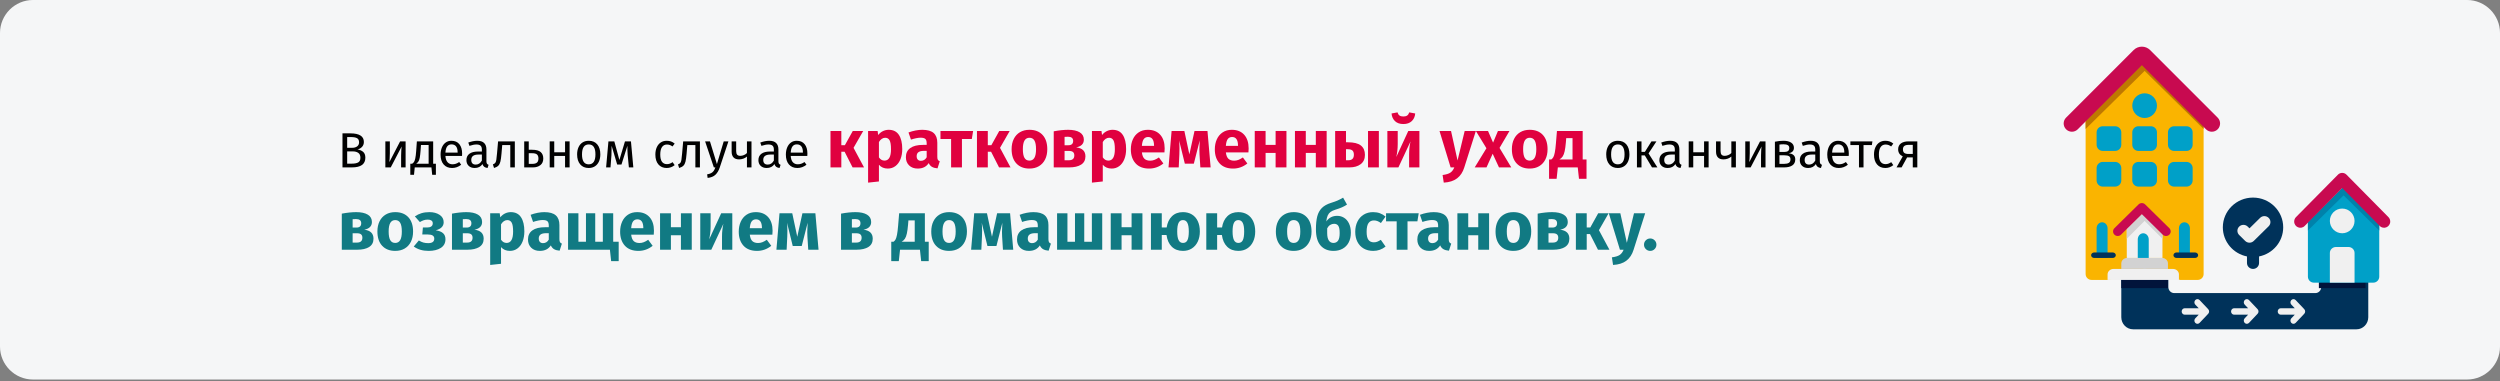 <?xml version="1.0" encoding="UTF-8"?>
<svg xmlns="http://www.w3.org/2000/svg" xmlns:xlink="http://www.w3.org/1999/xlink" width="911px" height="139px" viewBox="0 0 911 139" version="1.1">
  <rect x="0" y="0" width="911" height="139" fill="#808080" stroke="none"/>
  <title>Group 82@2x</title>
  <g id="Page-1" stroke="none" stroke-width="1" fill="none" fill-rule="evenodd">
    <g id="vorlage" transform="translate(0, -17434)" fill-rule="nonzero">
      <g id="Group-82" transform="translate(0, 17434)">
        <g id="Kurzzeitpflege-übergang-Copy-2">
          <path d="M911,12 L911,126.3 C911,132.9 905.6,138.3 899,138.3 L12,138.3 C5.4,138.3 0,132.9 0,126.3 C0,126.3 0,126.3 0,126.3 L0,12 C0,5.4 5.4,0 12,0 C12,0 12,0 12,0 L899,0 C905.6,0 911,5.4 911,12 Z" id="Path-Copy-3" fill="#F5F6F7"></path>
          <g id="safe-return-copy" transform="translate(752, 17)">
            <path d="M111,81 L111,98.6 C111,101.02 109.071,103 106.714,103 L25.286,103 C22.929,103 21,101.02 21,98.6 L21,81 L38.143,81 L38.143,87.6 C38.143,88.81 39.107,89.8 40.286,89.8 L91.714,89.8 C92.893,89.8 93.857,88.81 93.857,87.6 L93.857,81 L111,81 Z" id="Path" fill="#00325A"></path>
            <polygon id="Path" fill="#01143B" points="93 81 110 81 110 88 93 88"></polygon>
            <polygon id="Path" fill="#01143B" points="21 81 38 81 38 88 21 88"></polygon>
            <path d="M115,64.125 L115,83.812 C115,85.016 114.025,86 112.833,86 L91.167,86 C89.975,86 89,85.016 89,83.812 L89,64.125 L102,51 L115,64.125 Z" id="Path" fill="#00A0C8"></path>
            <polygon id="Path" fill="#0082AA" points="115 63.834 115 67 102 54.187 89 67 89 63.834 102 51"></polygon>
            <path d="M119,63.723 C119,65.747 116.583,66.761 115.17,65.331 L101.5,51.513 L87.83,65.331 C86.417,66.761 84,65.747 84,63.723 C84,63.121 84.236,62.543 84.658,62.116 L99.947,46.643 C100.791,45.786 102.209,45.786 103.053,46.643 L118.342,62.116 C118.764,62.543 119,63.121 119,63.723 Z" id="Path" fill="#C80A50"></path>
            <path d="M51,25.316 L51,82.868 C51,84.041 50.032,85 48.85,85 L42.4,85 L29.5,80.737 L16.6,85 L10.15,85 C8.967,85 8,84.041 8,82.868 L8,25.316 L29.5,4 L51,25.316 Z" id="Path" fill="#FAB400"></path>
            <polygon id="Path" fill="#BE7800" points="51 25.138 51 30 29.5 8.841 8 30 8 25.138 29.5 4"></polygon>
            <path d="M42,85 L16,85 L16,83 C16,81.896 16.971,81 18.167,81 L39.833,81 C41.029,81 42,81.896 42,83 L42,85 Z" id="Path" fill="#F0F0F0"></path>
            <path d="M38,81 L21,81 L21,79 C21,77.896 21.952,77 23.125,77 L35.875,77 C37.048,77 38,77.896 38,79 L38,81 Z" id="Path" fill="#D2D2D2"></path>
            <polygon id="Path" fill="#F0F0F0" points="36 66.375 36 77 23 77 23 66.375 29.5 60"></polygon>
            <polygon id="Path" fill="#D2D2D2" points="36 66.479 36 70 29.478 63.499 23 70 23 66.479 29.5 60"></polygon>
            <path d="M38.5,68.511 C37.836,69.163 36.758,69.163 36.094,68.511 L28.488,61.036 L20.907,68.508 C20.243,69.163 19.164,69.163 18.498,68.511 C17.834,67.858 17.834,66.801 18.496,66.146 L27.285,57.491 C27.949,56.837 29.027,56.837 29.693,57.489 L38.502,66.146 C39.166,66.799 39.166,67.858 38.5,68.511 L38.5,68.511 Z" id="Path" fill="#C80A50"></path>
            <path d="M31,77 L27,77 L27,70.25 C27,69.008 27.896,68 29,68 C30.104,68 31,69.008 31,70.25 L31,77 Z" id="Path" fill="#00A0C8"></path>
            <path d="M16,77 L12,77 L12,66.167 C12,64.971 12.896,64 14,64 C15.104,64 16,64.971 16,66.167 L16,77 Z" id="Path" fill="#00A0C8"></path>
            <path d="M46,77 L42,77 L42,66.167 C42,64.971 42.896,64 44,64 C45.104,64 46,64.971 46,66.167 L46,77 Z" id="Path" fill="#00A0C8"></path>
            <path d="M18.75,51 L14.25,51 C13.008,51 12,49.992 12,48.75 L12,44.25 C12,43.008 13.008,42 14.25,42 L18.75,42 C19.992,42 21,43.008 21,44.25 L21,48.75 C21,49.992 19.992,51 18.75,51 Z" id="Path" fill="#00A0C8"></path>
            <path d="M31.75,51 L27.25,51 C26.008,51 25,49.992 25,48.75 L25,44.25 C25,43.008 26.008,42 27.25,42 L31.75,42 C32.992,42 34,43.008 34,44.25 L34,48.75 C34,49.992 32.992,51 31.75,51 Z" id="Path" fill="#00A0C8"></path>
            <path d="M44.75,51 L40.25,51 C39.008,51 38,49.992 38,48.75 L38,44.25 C38,43.008 39.008,42 40.25,42 L44.75,42 C45.992,42 47,43.008 47,44.25 L47,48.75 C47,49.992 45.992,51 44.75,51 Z" id="Path" fill="#00A0C8"></path>
            <path d="M18.75,38 L14.25,38 C13.008,38 12,36.992 12,35.75 L12,31.25 C12,30.008 13.008,29 14.25,29 L18.75,29 C19.992,29 21,30.008 21,31.25 L21,35.75 C21,36.992 19.992,38 18.75,38 Z" id="Path" fill="#00A0C8"></path>
            <path d="M31.75,38 L27.25,38 C26.008,38 25,36.992 25,35.75 L25,31.25 C25,30.008 26.008,29 27.25,29 L31.75,29 C32.992,29 34,30.008 34,31.25 L34,35.75 C34,36.992 32.992,38 31.75,38 Z" id="Path" fill="#00A0C8"></path>
            <path d="M44.75,38 L40.25,38 C39.008,38 38,36.992 38,35.75 L38,31.25 C38,30.008 39.008,29 40.25,29 L44.75,29 C45.992,29 47,30.008 47,31.25 L47,35.75 C47,36.992 45.992,38 44.75,38 Z" id="Path" fill="#00A0C8"></path>
            <circle id="Oval" fill="#00A0C8" cx="29.5" cy="21.5" r="4.5"></circle>
            <circle id="Oval" fill="#F0F0F0" cx="101.5" cy="63.5" r="4.5"></circle>
            <path d="M47.875,77 L41.125,77 C40.504,77 40,76.552 40,76 C40,75.448 40.504,75 41.125,75 L47.875,75 C48.496,75 49,75.448 49,76 C49,76.552 48.496,77 47.875,77 Z" id="Path" fill="#00325A"></path>
            <path d="M17.875,77 L11.125,77 C10.504,77 10,76.552 10,76 C10,75.448 10.504,75 11.125,75 L17.875,75 C18.496,75 19,75.448 19,76 C19,76.552 18.496,77 17.875,77 Z" id="Path" fill="#00325A"></path>
            <path d="M56.122,30.109 L56.109,30.122 C54.939,31.293 53.044,31.293 51.874,30.122 L28.5,6.74 L5.126,30.122 C3.956,31.293 2.061,31.293 0.891,30.122 L0.878,30.109 C-0.293,28.938 -0.293,27.043 0.878,25.872 L25.496,1.245 C27.155,-0.415 29.845,-0.415 31.504,1.245 L56.122,25.872 C57.293,27.041 57.293,28.938 56.122,30.109 Z" id="Path" fill="#C80A50"></path>
            <path d="M106,86 L97,86 L97,75.167 C97,73.971 98.008,73 99.25,73 L103.75,73 C104.992,73 106,73.971 106,75.167 L106,86 Z" id="Path" fill="#F0F0F0"></path>
            <g id="Group" transform="translate(58, 55)">
              <path d="M22,10.833 C22,4.851 17.074,0 11,0 C4.926,0 0,4.851 0,10.833 C0,16.075 3.78,20.445 8.8,21.448 L8.8,23.833 C8.8,25.029 9.786,26 11,26 C12.214,26 13.2,25.029 13.2,23.833 L13.2,21.448 C18.22,20.445 22,16.075 22,10.833 Z" id="Path" fill="#00325A"></path>
              <path d="M13.589,7.386 L9.711,11.206 L9.066,10.571 C8.208,9.726 6.813,9.724 5.955,10.571 C5.095,11.416 5.095,12.79 5.955,13.635 L8.155,15.802 C9.013,16.649 10.408,16.649 11.266,15.802 L16.7,10.45 C17.56,9.603 17.56,8.231 16.7,7.386 C15.84,6.539 14.447,6.539 13.589,7.386 Z" id="Path" fill="#F0F0F0"></path>
            </g>
            <path d="M52.675,95.668 L49.533,92.344 C49.1,91.885 48.395,91.885 47.962,92.344 C47.529,92.802 47.529,93.547 47.962,94.006 L49.209,95.325 L44.111,95.325 C43.498,95.325 43,95.851 43,96.5 C43,97.149 43.498,97.675 44.111,97.675 L49.206,97.675 L47.96,98.994 C47.527,99.453 47.527,100.198 47.96,100.656 C48.393,101.115 49.098,101.115 49.531,100.656 L52.673,97.332 C53.109,96.871 53.109,96.129 52.675,95.668 Z" id="Path" fill="#F0F0F0"></path>
            <path d="M70.675,95.668 L67.533,92.344 C67.1,91.885 66.395,91.885 65.962,92.344 C65.529,92.802 65.529,93.547 65.962,94.006 L67.209,95.325 L62.111,95.325 C61.498,95.325 61,95.851 61,96.5 C61,97.149 61.498,97.675 62.111,97.675 L67.206,97.675 L65.96,98.994 C65.527,99.453 65.527,100.198 65.96,100.656 C66.393,101.115 67.098,101.115 67.531,100.656 L70.673,97.332 C71.109,96.871 71.109,96.129 70.675,95.668 Z" id="Path" fill="#F0F0F0"></path>
            <path d="M87.675,95.668 L84.533,92.344 C84.1,91.885 83.395,91.885 82.962,92.344 C82.529,92.802 82.529,93.547 82.962,94.006 L84.209,95.325 L79.111,95.325 C78.498,95.325 78,95.851 78,96.5 C78,97.149 78.498,97.675 79.111,97.675 L84.206,97.675 L82.96,98.994 C82.527,99.453 82.527,100.198 82.96,100.656 C83.393,101.115 84.098,101.115 84.531,100.656 L87.673,97.332 C88.109,96.871 88.109,96.129 87.675,95.668 Z" id="Path" fill="#F0F0F0"></path>
          </g>
        </g>
        <g id="В-идеальном-случае-к" transform="translate(124.55, 40.95)">
          <path d="M5.722,13.498 C6.574,13.642 7.264,13.942 7.792,14.398 C8.32,14.854 8.584,15.562 8.584,16.522 C8.584,18.874 6.946,20.05 3.67,20.05 L0.25,20.05 L0.25,7.648 L3.184,7.648 C4.756,7.648 5.959,7.906 6.793,8.422 C7.627,8.938 8.044,9.724 8.044,10.78 C8.044,11.5 7.819,12.1 7.369,12.58 C6.919,13.06 6.37,13.366 5.722,13.498 Z M1.96,8.998 L1.96,12.904 L3.832,12.904 C4.552,12.904 5.143,12.73 5.605,12.382 C6.067,12.034 6.298,11.542 6.298,10.906 C6.298,10.186 6.055,9.688 5.569,9.412 C5.083,9.136 4.348,8.998 3.364,8.998 L1.96,8.998 Z M3.67,18.682 C4.678,18.682 5.449,18.532 5.983,18.232 C6.517,17.932 6.784,17.362 6.784,16.522 C6.784,15.706 6.526,15.118 6.01,14.758 C5.494,14.398 4.822,14.218 3.994,14.218 L1.96,14.218 L1.96,18.682 L3.67,18.682 Z" id="Shape" fill="#000000"></path>
          <path d="M23.254,20.05 L21.616,20.05 L21.616,15.766 C21.616,15.046 21.64,14.362 21.688,13.714 C21.736,13.066 21.778,12.64 21.814,12.436 L17.836,20.05 L15.874,20.05 L15.874,10.564 L17.512,10.564 L17.512,14.848 C17.512,15.484 17.488,16.141 17.44,16.819 C17.392,17.497 17.356,17.932 17.332,18.124 L21.256,10.564 L23.254,10.564 L23.254,20.05 Z" id="Path" fill="#000000"></path>
          <path d="M34.288,18.718 L34.288,22.75 L32.938,22.75 L32.668,20.05 L26.584,20.05 L26.314,22.75 L24.964,22.75 L24.964,18.718 L25.63,18.718 C25.918,18.526 26.146,18.307 26.314,18.061 C26.482,17.815 26.635,17.386 26.773,16.774 C26.911,16.162 27.022,15.268 27.106,14.092 L27.358,10.564 L33.298,10.564 L33.298,18.718 L34.288,18.718 Z M31.642,11.878 L28.852,11.878 L28.708,13.876 C28.624,14.992 28.528,15.85 28.42,16.45 C28.312,17.05 28.159,17.512 27.961,17.836 C27.763,18.16 27.478,18.454 27.106,18.718 L31.642,18.718 L31.642,11.878 Z" id="Shape" fill="#000000"></path>
          <path d="M43.846,15.028 C43.846,15.304 43.834,15.586 43.81,15.874 L37.762,15.874 C37.834,16.918 38.098,17.686 38.554,18.178 C39.01,18.67 39.598,18.916 40.318,18.916 C40.774,18.916 41.194,18.85 41.578,18.718 C41.962,18.586 42.364,18.376 42.784,18.088 L43.504,19.078 C42.496,19.87 41.392,20.266 40.192,20.266 C38.872,20.266 37.843,19.834 37.105,18.97 C36.367,18.106 35.998,16.918 35.998,15.406 C35.998,14.422 36.157,13.549 36.475,12.787 C36.793,12.025 37.249,11.428 37.843,10.996 C38.437,10.564 39.136,10.348 39.94,10.348 C41.2,10.348 42.166,10.762 42.838,11.59 C43.51,12.418 43.846,13.564 43.846,15.028 Z M42.208,14.542 C42.208,13.606 42.022,12.892 41.65,12.4 C41.278,11.908 40.72,11.662 39.976,11.662 C38.62,11.662 37.882,12.658 37.762,14.65 L42.208,14.65 L42.208,14.542 Z" id="Shape" fill="#000000"></path>
          <path d="M52.702,17.836 C52.702,18.22 52.768,18.505 52.9,18.691 C53.032,18.877 53.23,19.018 53.494,19.114 L53.116,20.266 C52.624,20.206 52.228,20.068 51.928,19.852 C51.628,19.636 51.406,19.3 51.262,18.844 C50.626,19.792 49.684,20.266 48.436,20.266 C47.5,20.266 46.762,20.002 46.222,19.474 C45.682,18.946 45.412,18.256 45.412,17.404 C45.412,16.396 45.775,15.622 46.501,15.082 C47.227,14.542 48.256,14.272 49.588,14.272 L51.046,14.272 L51.046,13.57 C51.046,12.898 50.884,12.418 50.56,12.13 C50.236,11.842 49.738,11.698 49.066,11.698 C48.37,11.698 47.518,11.866 46.51,12.202 L46.096,10.996 C47.272,10.564 48.364,10.348 49.372,10.348 C50.488,10.348 51.322,10.621 51.874,11.167 C52.426,11.713 52.702,12.49 52.702,13.498 L52.702,17.836 Z M48.814,19.024 C49.762,19.024 50.506,18.532 51.046,17.548 L51.046,15.37 L49.804,15.37 C48.052,15.37 47.176,16.018 47.176,17.314 C47.176,17.878 47.314,18.304 47.59,18.592 C47.866,18.88 48.274,19.024 48.814,19.024 Z" id="Shape" fill="#000000"></path>
          <path d="M63.052,10.564 L63.052,20.05 L61.396,20.05 L61.396,11.914 L58.462,11.914 L58.192,15.082 C58.084,16.366 57.949,17.326 57.787,17.962 C57.625,18.598 57.373,19.087 57.031,19.429 C56.689,19.771 56.17,20.05 55.474,20.266 L55.06,18.952 C55.468,18.808 55.756,18.622 55.924,18.394 C56.092,18.166 56.218,17.818 56.302,17.35 C56.386,16.882 56.476,16.066 56.572,14.902 L56.95,10.564 L63.052,10.564 Z" id="Path" fill="#000000"></path>
          <path d="M69.388,13.624 C70.804,13.624 71.83,13.9 72.466,14.452 C73.102,15.004 73.42,15.79 73.42,16.81 C73.42,17.878 73.063,18.685 72.349,19.231 C71.635,19.777 70.75,20.05 69.694,20.05 L66.472,20.05 L66.472,10.564 L68.128,10.564 L68.128,13.624 L69.388,13.624 Z M69.55,18.754 C70.222,18.754 70.741,18.604 71.107,18.304 C71.473,18.004 71.656,17.506 71.656,16.81 C71.656,16.15 71.485,15.664 71.143,15.352 C70.801,15.04 70.21,14.884 69.37,14.884 L68.128,14.884 L68.128,18.754 L69.55,18.754 Z" id="Shape" fill="#000000"></path>
          <polygon id="Path" fill="#000000" points="81.358 20.05 81.358 15.874 77.416 15.874 77.416 20.05 75.76 20.05 75.76 10.564 77.416 10.564 77.416 14.542 81.358 14.542 81.358 10.564 83.014 10.564 83.014 20.05"></polygon>
          <path d="M89.998,10.348 C91.33,10.348 92.365,10.792 93.103,11.68 C93.841,12.568 94.21,13.774 94.21,15.298 C94.21,16.282 94.042,17.149 93.706,17.899 C93.37,18.649 92.884,19.231 92.248,19.645 C91.612,20.059 90.856,20.266 89.98,20.266 C88.648,20.266 87.61,19.822 86.866,18.934 C86.122,18.046 85.75,16.84 85.75,15.316 C85.75,14.332 85.918,13.465 86.254,12.715 C86.59,11.965 87.076,11.383 87.712,10.969 C88.348,10.555 89.11,10.348 89.998,10.348 Z M89.998,11.68 C88.354,11.68 87.532,12.892 87.532,15.316 C87.532,17.728 88.348,18.934 89.98,18.934 C91.612,18.934 92.428,17.722 92.428,15.298 C92.428,12.886 91.618,11.68 89.998,11.68 Z" id="Shape" fill="#000000"></path>
          <path d="M106.234,20.05 L104.614,20.05 L104.182,15.568 C104.134,15.1 104.104,14.581 104.092,14.011 C104.08,13.441 104.074,12.826 104.074,12.166 L101.914,19.006 L100.348,19.006 L98.332,12.184 C98.332,13.768 98.308,14.89 98.26,15.55 L97.918,20.05 L96.316,20.05 L97.162,10.564 L99.304,10.564 L101.158,17.35 L103.192,10.564 L105.37,10.564 L106.234,20.05 Z" id="Path" fill="#000000"></path>
          <path d="M118.405,10.348 C118.969,10.348 119.485,10.429 119.953,10.591 C120.421,10.753 120.871,11.014 121.303,11.374 L120.511,12.418 C120.175,12.178 119.848,12.001 119.53,11.887 C119.212,11.773 118.861,11.716 118.477,11.716 C117.709,11.716 117.112,12.022 116.686,12.634 C116.26,13.246 116.047,14.152 116.047,15.352 C116.047,16.552 116.257,17.437 116.677,18.007 C117.097,18.577 117.697,18.862 118.477,18.862 C118.849,18.862 119.191,18.805 119.503,18.691 C119.815,18.577 120.163,18.394 120.547,18.142 L121.303,19.222 C120.439,19.918 119.473,20.266 118.405,20.266 C117.121,20.266 116.11,19.834 115.372,18.97 C114.634,18.106 114.265,16.912 114.265,15.388 C114.265,14.38 114.433,13.498 114.769,12.742 C115.105,11.986 115.582,11.398 116.2,10.978 C116.818,10.558 117.553,10.348 118.405,10.348 Z" id="Path" fill="#000000"></path>
          <path d="M130.501,10.564 L130.501,20.05 L128.845,20.05 L128.845,11.914 L125.911,11.914 L125.641,15.082 C125.533,16.366 125.398,17.326 125.236,17.962 C125.074,18.598 124.822,19.087 124.48,19.429 C124.138,19.771 123.619,20.05 122.923,20.266 L122.509,18.952 C122.917,18.808 123.205,18.622 123.373,18.394 C123.541,18.166 123.667,17.818 123.751,17.35 C123.835,16.882 123.925,16.066 124.021,14.902 L124.399,10.564 L130.501,10.564 Z" id="Path" fill="#000000"></path>
          <path d="M137.719,20.104 C137.347,21.208 136.828,22.081 136.162,22.723 C135.496,23.365 134.545,23.752 133.309,23.884 L133.129,22.588 C133.753,22.48 134.251,22.324 134.623,22.12 C134.995,21.916 135.292,21.655 135.514,21.337 C135.736,21.019 135.943,20.59 136.135,20.05 L135.577,20.05 L132.391,10.564 L134.155,10.564 L136.693,18.844 L139.177,10.564 L140.887,10.564 L137.719,20.104 Z" id="Path" fill="#000000"></path>
          <path d="M149.293,10.564 L149.293,20.05 L147.637,20.05 L147.637,16.09 C147.289,16.414 146.86,16.669 146.35,16.855 C145.84,17.041 145.315,17.134 144.775,17.134 C143.875,17.134 143.197,16.891 142.741,16.405 C142.285,15.919 142.057,15.226 142.057,14.326 L142.057,10.564 L143.713,10.564 L143.713,14.128 C143.713,14.728 143.836,15.163 144.082,15.433 C144.328,15.703 144.709,15.838 145.225,15.838 C145.645,15.838 146.086,15.742 146.548,15.55 C147.01,15.358 147.373,15.112 147.637,14.812 L147.637,10.564 L149.293,10.564 Z" id="Path" fill="#000000"></path>
          <path d="M159.103,17.836 C159.103,18.22 159.169,18.505 159.301,18.691 C159.433,18.877 159.631,19.018 159.895,19.114 L159.517,20.266 C159.025,20.206 158.629,20.068 158.329,19.852 C158.029,19.636 157.807,19.3 157.663,18.844 C157.027,19.792 156.085,20.266 154.837,20.266 C153.901,20.266 153.163,20.002 152.623,19.474 C152.083,18.946 151.813,18.256 151.813,17.404 C151.813,16.396 152.176,15.622 152.902,15.082 C153.628,14.542 154.657,14.272 155.989,14.272 L157.447,14.272 L157.447,13.57 C157.447,12.898 157.285,12.418 156.961,12.13 C156.637,11.842 156.139,11.698 155.467,11.698 C154.771,11.698 153.919,11.866 152.911,12.202 L152.497,10.996 C153.673,10.564 154.765,10.348 155.773,10.348 C156.889,10.348 157.723,10.621 158.275,11.167 C158.827,11.713 159.103,12.49 159.103,13.498 L159.103,17.836 Z M155.215,19.024 C156.163,19.024 156.907,18.532 157.447,17.548 L157.447,15.37 L156.205,15.37 C154.453,15.37 153.577,16.018 153.577,17.314 C153.577,17.878 153.715,18.304 153.991,18.592 C154.267,18.88 154.675,19.024 155.215,19.024 Z" id="Shape" fill="#000000"></path>
          <path d="M169.669,15.028 C169.669,15.304 169.657,15.586 169.633,15.874 L163.585,15.874 C163.657,16.918 163.921,17.686 164.377,18.178 C164.833,18.67 165.421,18.916 166.141,18.916 C166.597,18.916 167.017,18.85 167.401,18.718 C167.785,18.586 168.187,18.376 168.607,18.088 L169.327,19.078 C168.319,19.87 167.215,20.266 166.015,20.266 C164.695,20.266 163.666,19.834 162.928,18.97 C162.19,18.106 161.821,16.918 161.821,15.406 C161.821,14.422 161.98,13.549 162.298,12.787 C162.616,12.025 163.072,11.428 163.666,10.996 C164.26,10.564 164.959,10.348 165.763,10.348 C167.023,10.348 167.989,10.762 168.661,11.59 C169.333,12.418 169.669,13.564 169.669,15.028 Z M168.031,14.542 C168.031,13.606 167.845,12.892 167.473,12.4 C167.101,11.908 166.543,11.662 165.799,11.662 C164.443,11.662 163.705,12.658 163.585,14.65 L168.031,14.65 L168.031,14.542 Z" id="Shape" fill="#000000"></path>
          <polygon id="Path" fill="#E0003F" points="190.005 6.775 186.48 12.925 190.305 20.05 186.13 20.05 183.23 14.35 182.03 14.35 182.03 20.05 178.08 20.05 178.08 6.775 182.03 6.775 182.03 11.95 183.33 11.95 186.205 6.775"></polygon>
          <path d="M199.28,6.35 C200.947,6.35 202.188,6.967 203.005,8.2 C203.822,9.433 204.23,11.158 204.23,13.375 C204.23,14.742 204.018,15.963 203.593,17.038 C203.167,18.113 202.555,18.954 201.755,19.562 C200.955,20.171 200.022,20.475 198.955,20.475 C197.622,20.475 196.547,20.017 195.73,19.1 L195.73,25.175 L191.78,25.6 L191.78,6.775 L195.255,6.775 L195.455,8.25 C195.972,7.6 196.563,7.121 197.23,6.812 C197.897,6.504 198.58,6.35 199.28,6.35 Z M197.755,17.575 C199.338,17.575 200.13,16.192 200.13,13.425 C200.13,11.858 199.955,10.771 199.605,10.162 C199.255,9.554 198.73,9.25 198.03,9.25 C197.58,9.25 197.159,9.383 196.768,9.65 C196.376,9.917 196.03,10.3 195.73,10.8 L195.73,16.4 C196.263,17.183 196.938,17.575 197.755,17.575 Z" id="Shape" fill="#E0003F"></path>
          <path d="M217.005,16.2 C217.005,16.7 217.076,17.067 217.218,17.3 C217.359,17.533 217.588,17.708 217.905,17.825 L217.08,20.4 C216.263,20.333 215.597,20.154 215.08,19.863 C214.563,19.571 214.163,19.108 213.88,18.475 C213.013,19.808 211.68,20.475 209.88,20.475 C208.563,20.475 207.513,20.092 206.73,19.325 C205.947,18.558 205.555,17.558 205.555,16.325 C205.555,14.875 206.088,13.767 207.155,13 C208.222,12.233 209.763,11.85 211.78,11.85 L213.13,11.85 L213.13,11.275 C213.13,10.492 212.963,9.954 212.63,9.662 C212.297,9.371 211.713,9.225 210.88,9.225 C210.447,9.225 209.922,9.287 209.305,9.412 C208.688,9.537 208.055,9.708 207.405,9.925 L206.505,7.325 C207.338,7.008 208.192,6.767 209.067,6.6 C209.942,6.433 210.755,6.35 211.505,6.35 C213.405,6.35 214.797,6.742 215.68,7.525 C216.563,8.308 217.005,9.483 217.005,11.05 L217.005,16.2 Z M211.03,17.65 C211.93,17.65 212.63,17.225 213.13,16.375 L213.13,14.025 L212.155,14.025 C211.255,14.025 210.584,14.183 210.143,14.5 C209.701,14.817 209.48,15.308 209.48,15.975 C209.48,16.508 209.618,16.921 209.893,17.212 C210.167,17.504 210.547,17.65 211.03,17.65 Z" id="Shape" fill="#E0003F"></path>
          <polygon id="Path" fill="#E0003F" points="230.055 6.775 229.58 9.7 225.98 9.7 225.98 20.05 222.03 20.05 222.03 9.7 218.155 9.7 218.155 6.775"></polygon>
          <polygon id="Path" fill="#E0003F" points="243.38 6.775 239.855 12.925 243.68 20.05 239.505 20.05 236.605 14.35 235.405 14.35 235.405 20.05 231.455 20.05 231.455 6.775 235.405 6.775 235.405 11.95 236.705 11.95 239.58 6.775"></polygon>
          <path d="M250.58,6.35 C252.613,6.35 254.205,6.971 255.355,8.213 C256.505,9.454 257.08,11.192 257.08,13.425 C257.08,14.842 256.817,16.079 256.293,17.137 C255.768,18.196 255.018,19.017 254.042,19.6 C253.067,20.183 251.913,20.475 250.58,20.475 C248.563,20.475 246.976,19.854 245.817,18.613 C244.659,17.371 244.08,15.633 244.08,13.4 C244.08,11.983 244.343,10.746 244.868,9.688 C245.393,8.629 246.143,7.808 247.118,7.225 C248.093,6.642 249.247,6.35 250.58,6.35 Z M250.58,9.25 C249.78,9.25 249.18,9.588 248.78,10.262 C248.38,10.938 248.18,11.983 248.18,13.4 C248.18,14.85 248.376,15.908 248.768,16.575 C249.159,17.242 249.763,17.575 250.58,17.575 C251.38,17.575 251.98,17.238 252.38,16.562 C252.78,15.887 252.98,14.842 252.98,13.425 C252.98,11.975 252.784,10.917 252.393,10.25 C252.001,9.583 251.397,9.25 250.58,9.25 Z" id="Shape" fill="#E0003F"></path>
          <path d="M267.605,12.75 C269.855,13.017 270.98,14.108 270.98,16.025 C270.98,17.375 270.451,18.383 269.392,19.05 C268.334,19.717 266.888,20.05 265.055,20.05 L259.43,20.05 L259.43,6.9 C261.413,6.533 263.163,6.35 264.68,6.35 C266.48,6.35 267.884,6.654 268.892,7.263 C269.901,7.871 270.405,8.767 270.405,9.95 C270.405,10.7 270.168,11.312 269.692,11.787 C269.217,12.262 268.522,12.583 267.605,12.75 Z M264.605,8.875 C264.088,8.875 263.68,8.892 263.38,8.925 L263.38,11.975 L264.78,11.975 C265.33,11.975 265.755,11.846 266.055,11.588 C266.355,11.329 266.505,10.933 266.505,10.4 C266.505,9.383 265.872,8.875 264.605,8.875 Z M264.93,17.45 C266.263,17.45 266.93,16.858 266.93,15.675 C266.93,15.125 266.772,14.717 266.455,14.45 C266.138,14.183 265.638,14.05 264.955,14.05 L263.38,14.05 L263.38,17.45 L264.93,17.45 Z" id="Shape" fill="#E0003F"></path>
          <path d="M280.855,6.35 C282.522,6.35 283.763,6.967 284.58,8.2 C285.397,9.433 285.805,11.158 285.805,13.375 C285.805,14.742 285.592,15.963 285.168,17.038 C284.743,18.113 284.13,18.954 283.33,19.562 C282.53,20.171 281.597,20.475 280.53,20.475 C279.197,20.475 278.122,20.017 277.305,19.1 L277.305,25.175 L273.355,25.6 L273.355,6.775 L276.83,6.775 L277.03,8.25 C277.547,7.6 278.138,7.121 278.805,6.812 C279.472,6.504 280.155,6.35 280.855,6.35 Z M279.33,17.575 C280.913,17.575 281.705,16.192 281.705,13.425 C281.705,11.858 281.53,10.771 281.18,10.162 C280.83,9.554 280.305,9.25 279.605,9.25 C279.155,9.25 278.734,9.383 278.342,9.65 C277.951,9.917 277.605,10.3 277.305,10.8 L277.305,16.4 C277.838,17.183 278.513,17.575 279.33,17.575 Z" id="Shape" fill="#E0003F"></path>
          <path d="M299.855,13.15 C299.855,13.7 299.83,14.175 299.78,14.575 L291.555,14.575 C291.688,15.692 292.005,16.475 292.505,16.925 C293.005,17.375 293.697,17.6 294.58,17.6 C295.113,17.6 295.63,17.504 296.13,17.312 C296.63,17.121 297.172,16.825 297.755,16.425 L299.38,18.625 C297.83,19.858 296.105,20.475 294.205,20.475 C292.055,20.475 290.405,19.842 289.255,18.575 C288.105,17.308 287.53,15.608 287.53,13.475 C287.53,12.125 287.772,10.912 288.255,9.838 C288.738,8.762 289.447,7.912 290.38,7.287 C291.313,6.662 292.43,6.35 293.73,6.35 C295.647,6.35 297.147,6.95 298.23,8.15 C299.313,9.35 299.855,11.017 299.855,13.15 Z M295.98,12.025 C295.947,9.992 295.23,8.975 293.83,8.975 C293.147,8.975 292.618,9.225 292.243,9.725 C291.868,10.225 291.638,11.05 291.555,12.2 L295.98,12.2 L295.98,12.025 Z" id="Shape" fill="#E0003F"></path>
          <path d="M316.605,20.05 L312.855,20.05 L312.555,15.3 C312.522,14.467 312.505,13.867 312.505,13.5 C312.505,12.683 312.547,11.592 312.63,10.225 L310.48,18.7 L307.205,18.7 L305.13,10.25 C305.213,11.117 305.255,12.108 305.255,13.225 C305.255,13.675 305.238,14.367 305.205,15.3 L304.98,20.05 L301.255,20.05 L302.38,6.775 L307.03,6.775 L308.855,15.325 L310.73,6.775 L315.455,6.775 L316.605,20.05 Z" id="Path" fill="#E0003F"></path>
          <path d="M330.455,13.15 C330.455,13.7 330.43,14.175 330.38,14.575 L322.155,14.575 C322.288,15.692 322.605,16.475 323.105,16.925 C323.605,17.375 324.297,17.6 325.18,17.6 C325.713,17.6 326.23,17.504 326.73,17.312 C327.23,17.121 327.772,16.825 328.355,16.425 L329.98,18.625 C328.43,19.858 326.705,20.475 324.805,20.475 C322.655,20.475 321.005,19.842 319.855,18.575 C318.705,17.308 318.13,15.608 318.13,13.475 C318.13,12.125 318.372,10.912 318.855,9.838 C319.338,8.762 320.047,7.912 320.98,7.287 C321.913,6.662 323.03,6.35 324.33,6.35 C326.247,6.35 327.747,6.95 328.83,8.15 C329.913,9.35 330.455,11.017 330.455,13.15 Z M326.58,12.025 C326.547,9.992 325.83,8.975 324.43,8.975 C323.747,8.975 323.217,9.225 322.842,9.725 C322.467,10.225 322.238,11.05 322.155,12.2 L326.58,12.2 L326.58,12.025 Z" id="Shape" fill="#E0003F"></path>
          <polygon id="Path" fill="#E0003F" points="340.28 20.05 340.28 14.775 336.63 14.775 336.63 20.05 332.68 20.05 332.68 6.775 336.63 6.775 336.63 11.85 340.28 11.85 340.28 6.775 344.23 6.775 344.23 20.05"></polygon>
          <polygon id="Path" fill="#E0003F" points="354.93 20.05 354.93 14.775 351.28 14.775 351.28 20.05 347.33 20.05 347.33 6.775 351.28 6.775 351.28 11.85 354.93 11.85 354.93 6.775 358.88 6.775 358.88 20.05"></polygon>
          <path d="M366.63,10.9 C368.78,10.9 370.351,11.287 371.342,12.062 C372.334,12.838 372.83,13.983 372.83,15.5 C372.83,16.967 372.313,18.092 371.28,18.875 C370.247,19.658 368.888,20.05 367.205,20.05 L361.98,20.05 L361.98,6.775 L365.93,6.775 L365.93,10.9 L366.63,10.9 Z M373.955,6.775 L377.905,6.775 L377.905,20.05 L373.955,20.05 L373.955,6.775 Z M366.78,17.45 C368.13,17.45 368.805,16.775 368.805,15.425 C368.805,14.742 368.634,14.238 368.293,13.912 C367.951,13.588 367.372,13.425 366.555,13.425 L365.93,13.425 L365.93,17.45 L366.78,17.45 Z" id="Shape" fill="#E0003F"></path>
          <path d="M392.68,20.05 L388.93,20.05 L388.93,15.325 C388.93,14.392 388.98,13.508 389.08,12.675 C389.18,11.842 389.305,11.142 389.455,10.575 L385.03,20.05 L381.005,20.05 L381.005,6.775 L384.78,6.775 L384.78,11.575 C384.78,12.458 384.726,13.325 384.618,14.175 C384.509,15.025 384.388,15.725 384.255,16.275 L388.63,6.775 L392.68,6.775 L392.68,20.05 Z M386.83,4.25 C385.547,4.25 384.534,3.9 383.793,3.2 C383.051,2.5 382.63,1.567 382.53,0.4 L384.705,0 C384.855,0.533 385.101,0.917 385.442,1.15 C385.784,1.383 386.247,1.5 386.83,1.5 C387.413,1.5 387.876,1.383 388.217,1.15 C388.559,0.917 388.813,0.533 388.98,0 L391.155,0.4 C391.055,1.567 390.63,2.5 389.88,3.2 C389.13,3.9 388.113,4.25 386.83,4.25 Z" id="Shape" fill="#E0003F"></path>
          <path d="M409.03,20.075 C408.497,21.792 407.626,23.113 406.418,24.038 C405.209,24.962 403.588,25.483 401.555,25.6 L401.13,22.825 C402.397,22.658 403.334,22.375 403.942,21.975 C404.551,21.575 405.038,20.933 405.405,20.05 L404.055,20.05 L400.005,6.775 L404.205,6.775 L406.58,17.525 L409.18,6.775 L413.255,6.775 L409.03,20.075 Z" id="Path" fill="#E0003F"></path>
          <polygon id="Path" fill="#E0003F" points="421.88 12.95 426.155 20.05 421.68 20.05 419.38 15.075 417.13 20.05 412.83 20.05 417.105 13.075 413.255 6.775 417.68 6.775 419.53 11.025 421.305 6.775 425.505 6.775"></polygon>
          <path d="M432.88,6.35 C434.913,6.35 436.505,6.971 437.655,8.213 C438.805,9.454 439.38,11.192 439.38,13.425 C439.38,14.842 439.118,16.079 438.592,17.137 C438.067,18.196 437.317,19.017 436.342,19.6 C435.368,20.183 434.213,20.475 432.88,20.475 C430.863,20.475 429.276,19.854 428.118,18.613 C426.959,17.371 426.38,15.633 426.38,13.4 C426.38,11.983 426.642,10.746 427.168,9.688 C427.692,8.629 428.442,7.808 429.418,7.225 C430.392,6.642 431.547,6.35 432.88,6.35 Z M432.88,9.25 C432.08,9.25 431.48,9.588 431.08,10.262 C430.68,10.938 430.48,11.983 430.48,13.4 C430.48,14.85 430.676,15.908 431.067,16.575 C431.459,17.242 432.063,17.575 432.88,17.575 C433.68,17.575 434.28,17.238 434.68,16.562 C435.08,15.887 435.28,14.842 435.28,13.425 C435.28,11.975 435.084,10.917 434.692,10.25 C434.301,9.583 433.697,9.25 432.88,9.25 Z" id="Shape" fill="#E0003F"></path>
          <path d="M453.58,17.15 L453.58,24.2 L450.83,24.2 L450.38,20.05 L443.13,20.05 L442.68,24.2 L439.93,24.2 L439.93,17.15 L440.755,17.15 C441.055,16.933 441.301,16.654 441.493,16.312 C441.684,15.971 441.859,15.408 442.017,14.625 C442.176,13.842 442.313,12.725 442.43,11.275 L442.805,6.775 L452.18,6.775 L452.18,17.15 L453.58,17.15 Z M448.48,9.375 L446.18,9.375 L446.055,10.925 C445.938,12.258 445.793,13.329 445.618,14.137 C445.442,14.946 445.205,15.579 444.905,16.038 C444.605,16.496 444.205,16.867 443.705,17.15 L448.48,17.15 L448.48,9.375 Z" id="Shape" fill="#E0003F"></path>
          <path d="M465.004,10.348 C466.336,10.348 467.371,10.792 468.109,11.68 C468.847,12.568 469.216,13.774 469.216,15.298 C469.216,16.282 469.048,17.149 468.712,17.899 C468.376,18.649 467.89,19.231 467.254,19.645 C466.618,20.059 465.862,20.266 464.986,20.266 C463.654,20.266 462.616,19.822 461.872,18.934 C461.128,18.046 460.756,16.84 460.756,15.316 C460.756,14.332 460.924,13.465 461.26,12.715 C461.596,11.965 462.082,11.383 462.718,10.969 C463.354,10.555 464.116,10.348 465.004,10.348 Z M465.004,11.68 C463.36,11.68 462.538,12.892 462.538,15.316 C462.538,17.728 463.354,18.934 464.986,18.934 C466.618,18.934 467.434,17.722 467.434,15.298 C467.434,12.886 466.624,11.68 465.004,11.68 Z" id="Shape" fill="#000000"></path>
          <polygon id="Path" fill="#000000" points="479.062 10.564 476.182 14.956 479.404 20.05 477.442 20.05 474.814 15.676 473.608 15.676 473.608 20.05 471.952 20.05 471.952 10.564 473.608 10.564 473.608 14.38 474.85 14.38 477.244 10.564"></polygon>
          <path d="M487.414,17.836 C487.414,18.22 487.48,18.505 487.612,18.691 C487.744,18.877 487.942,19.018 488.206,19.114 L487.828,20.266 C487.336,20.206 486.94,20.068 486.64,19.852 C486.34,19.636 486.118,19.3 485.974,18.844 C485.338,19.792 484.396,20.266 483.148,20.266 C482.212,20.266 481.474,20.002 480.934,19.474 C480.394,18.946 480.124,18.256 480.124,17.404 C480.124,16.396 480.487,15.622 481.213,15.082 C481.939,14.542 482.968,14.272 484.3,14.272 L485.758,14.272 L485.758,13.57 C485.758,12.898 485.596,12.418 485.272,12.13 C484.948,11.842 484.45,11.698 483.778,11.698 C483.082,11.698 482.23,11.866 481.222,12.202 L480.808,10.996 C481.984,10.564 483.076,10.348 484.084,10.348 C485.2,10.348 486.034,10.621 486.586,11.167 C487.138,11.713 487.414,12.49 487.414,13.498 L487.414,17.836 Z M483.526,19.024 C484.474,19.024 485.218,18.532 485.758,17.548 L485.758,15.37 L484.516,15.37 C482.764,15.37 481.888,16.018 481.888,17.314 C481.888,17.878 482.026,18.304 482.302,18.592 C482.578,18.88 482.986,19.024 483.526,19.024 Z" id="Shape" fill="#000000"></path>
          <polygon id="Path" fill="#000000" points="496.414 20.05 496.414 15.874 492.472 15.874 492.472 20.05 490.816 20.05 490.816 10.564 492.472 10.564 492.472 14.542 496.414 14.542 496.414 10.564 498.07 10.564 498.07 20.05"></polygon>
          <path d="M508.006,10.564 L508.006,20.05 L506.35,20.05 L506.35,16.09 C506.002,16.414 505.573,16.669 505.063,16.855 C504.553,17.041 504.028,17.134 503.488,17.134 C502.588,17.134 501.91,16.891 501.454,16.405 C500.998,15.919 500.77,15.226 500.77,14.326 L500.77,10.564 L502.426,10.564 L502.426,14.128 C502.426,14.728 502.549,15.163 502.795,15.433 C503.041,15.703 503.422,15.838 503.938,15.838 C504.358,15.838 504.799,15.742 505.261,15.55 C505.723,15.358 506.086,15.112 506.35,14.812 L506.35,10.564 L508.006,10.564 Z" id="Path" fill="#000000"></path>
          <path d="M518.806,20.05 L517.168,20.05 L517.168,15.766 C517.168,15.046 517.192,14.362 517.24,13.714 C517.288,13.066 517.33,12.64 517.366,12.436 L513.388,20.05 L511.426,20.05 L511.426,10.564 L513.064,10.564 L513.064,14.848 C513.064,15.484 513.04,16.141 512.992,16.819 C512.944,17.497 512.908,17.932 512.884,18.124 L516.808,10.564 L518.806,10.564 L518.806,20.05 Z" id="Path" fill="#000000"></path>
          <path d="M527.23,14.902 C528.838,15.058 529.642,15.802 529.642,17.134 C529.642,18.13 529.279,18.865 528.553,19.339 C527.827,19.813 526.858,20.05 525.646,20.05 L522.226,20.05 L522.226,10.69 C523.342,10.462 524.38,10.348 525.34,10.348 C526.516,10.348 527.446,10.57 528.13,11.014 C528.814,11.458 529.156,12.094 529.156,12.922 C529.156,13.462 528.994,13.9 528.67,14.236 C528.346,14.572 527.866,14.794 527.23,14.902 Z M525.358,11.626 C524.854,11.626 524.362,11.662 523.882,11.734 L523.882,14.416 L525.664,14.416 C526.24,14.416 526.684,14.308 526.996,14.092 C527.308,13.876 527.464,13.51 527.464,12.994 C527.464,12.514 527.29,12.166 526.942,11.95 C526.594,11.734 526.066,11.626 525.358,11.626 Z M525.646,18.754 C526.354,18.754 526.906,18.634 527.302,18.394 C527.698,18.154 527.896,17.722 527.896,17.098 C527.896,16.582 527.728,16.21 527.392,15.982 C527.056,15.754 526.486,15.64 525.682,15.64 L523.882,15.64 L523.882,18.754 L525.646,18.754 Z" id="Shape" fill="#000000"></path>
          <path d="M538.588,17.836 C538.588,18.22 538.654,18.505 538.786,18.691 C538.918,18.877 539.116,19.018 539.38,19.114 L539.002,20.266 C538.51,20.206 538.114,20.068 537.814,19.852 C537.514,19.636 537.292,19.3 537.148,18.844 C536.512,19.792 535.57,20.266 534.322,20.266 C533.386,20.266 532.648,20.002 532.108,19.474 C531.568,18.946 531.298,18.256 531.298,17.404 C531.298,16.396 531.661,15.622 532.387,15.082 C533.113,14.542 534.142,14.272 535.474,14.272 L536.932,14.272 L536.932,13.57 C536.932,12.898 536.77,12.418 536.446,12.13 C536.122,11.842 535.624,11.698 534.952,11.698 C534.256,11.698 533.404,11.866 532.396,12.202 L531.982,10.996 C533.158,10.564 534.25,10.348 535.258,10.348 C536.374,10.348 537.208,10.621 537.76,11.167 C538.312,11.713 538.588,12.49 538.588,13.498 L538.588,17.836 Z M534.7,19.024 C535.648,19.024 536.392,18.532 536.932,17.548 L536.932,15.37 L535.69,15.37 C533.938,15.37 533.062,16.018 533.062,17.314 C533.062,17.878 533.2,18.304 533.476,18.592 C533.752,18.88 534.16,19.024 534.7,19.024 Z" id="Shape" fill="#000000"></path>
          <path d="M549.154,15.028 C549.154,15.304 549.142,15.586 549.118,15.874 L543.07,15.874 C543.142,16.918 543.406,17.686 543.862,18.178 C544.318,18.67 544.906,18.916 545.626,18.916 C546.082,18.916 546.502,18.85 546.886,18.718 C547.27,18.586 547.672,18.376 548.092,18.088 L548.812,19.078 C547.804,19.87 546.7,20.266 545.5,20.266 C544.18,20.266 543.151,19.834 542.413,18.97 C541.675,18.106 541.306,16.918 541.306,15.406 C541.306,14.422 541.465,13.549 541.783,12.787 C542.101,12.025 542.557,11.428 543.151,10.996 C543.745,10.564 544.444,10.348 545.248,10.348 C546.508,10.348 547.474,10.762 548.146,11.59 C548.818,12.418 549.154,13.564 549.154,15.028 Z M547.516,14.542 C547.516,13.606 547.33,12.892 546.958,12.4 C546.586,11.908 546.028,11.662 545.284,11.662 C543.928,11.662 543.19,12.658 543.07,14.65 L547.516,14.65 L547.516,14.542 Z" id="Shape" fill="#000000"></path>
          <polygon id="Path" fill="#000000" points="557.758 10.564 557.56 11.914 554.518 11.914 554.518 20.05 552.862 20.05 552.862 11.914 549.73 11.914 549.73 10.564"></polygon>
          <path d="M562.474,10.348 C563.038,10.348 563.554,10.429 564.022,10.591 C564.49,10.753 564.94,11.014 565.372,11.374 L564.58,12.418 C564.244,12.178 563.917,12.001 563.599,11.887 C563.281,11.773 562.93,11.716 562.546,11.716 C561.778,11.716 561.181,12.022 560.755,12.634 C560.329,13.246 560.116,14.152 560.116,15.352 C560.116,16.552 560.326,17.437 560.746,18.007 C561.166,18.577 561.766,18.862 562.546,18.862 C562.918,18.862 563.26,18.805 563.572,18.691 C563.884,18.577 564.232,18.394 564.616,18.142 L565.372,19.222 C564.508,19.918 563.542,20.266 562.474,20.266 C561.19,20.266 560.179,19.834 559.441,18.97 C558.703,18.106 558.334,16.912 558.334,15.388 C558.334,14.38 558.502,13.498 558.838,12.742 C559.174,11.986 559.651,11.398 560.269,10.978 C560.887,10.558 561.622,10.348 562.474,10.348 Z" id="Path" fill="#000000"></path>
          <path d="M574.12,10.564 L574.12,20.05 L572.464,20.05 L572.464,16.414 L570.394,16.414 L568.396,20.05 L566.542,20.05 L568.81,16.036 C567.694,15.508 567.136,14.65 567.136,13.462 C567.136,12.526 567.472,11.809 568.144,11.311 C568.816,10.813 569.758,10.564 570.97,10.564 L574.12,10.564 Z M572.464,15.154 L572.464,11.842 L570.934,11.842 C570.25,11.842 569.737,11.971 569.395,12.229 C569.053,12.487 568.882,12.898 568.882,13.462 C568.882,14.062 569.041,14.494 569.359,14.758 C569.677,15.022 570.19,15.154 570.898,15.154 L572.464,15.154 Z" id="Shape" fill="#000000"></path>
          <path d="M8.175,42.75 C10.425,43.017 11.55,44.108 11.55,46.025 C11.55,47.375 11.021,48.383 9.963,49.05 C8.904,49.717 7.458,50.05 5.625,50.05 L0,50.05 L0,36.9 C1.983,36.533 3.733,36.35 5.25,36.35 C7.05,36.35 8.454,36.654 9.463,37.263 C10.471,37.871 10.975,38.767 10.975,39.95 C10.975,40.7 10.738,41.312 10.262,41.788 C9.787,42.263 9.092,42.583 8.175,42.75 Z M5.175,38.875 C4.658,38.875 4.25,38.892 3.95,38.925 L3.95,41.975 L5.35,41.975 C5.9,41.975 6.325,41.846 6.625,41.587 C6.925,41.329 7.075,40.933 7.075,40.4 C7.075,39.383 6.442,38.875 5.175,38.875 Z M5.5,47.45 C6.833,47.45 7.5,46.858 7.5,45.675 C7.5,45.125 7.342,44.717 7.025,44.45 C6.708,44.183 6.208,44.05 5.525,44.05 L3.95,44.05 L3.95,47.45 L5.5,47.45 Z" id="Shape" fill="#117A83"></path>
          <path d="M19.475,36.35 C21.508,36.35 23.1,36.971 24.25,38.212 C25.4,39.454 25.975,41.192 25.975,43.425 C25.975,44.842 25.712,46.079 25.188,47.138 C24.663,48.196 23.913,49.017 22.938,49.6 C21.962,50.183 20.808,50.475 19.475,50.475 C17.458,50.475 15.871,49.854 14.713,48.612 C13.554,47.371 12.975,45.633 12.975,43.4 C12.975,41.983 13.238,40.746 13.762,39.688 C14.287,38.629 15.037,37.808 16.012,37.225 C16.988,36.642 18.142,36.35 19.475,36.35 Z M19.475,39.25 C18.675,39.25 18.075,39.587 17.675,40.263 C17.275,40.938 17.075,41.983 17.075,43.4 C17.075,44.85 17.271,45.908 17.663,46.575 C18.054,47.242 18.658,47.575 19.475,47.575 C20.275,47.575 20.875,47.237 21.275,46.562 C21.675,45.888 21.875,44.842 21.875,43.425 C21.875,41.975 21.679,40.917 21.288,40.25 C20.896,39.583 20.292,39.25 19.475,39.25 Z" id="Shape" fill="#117A83"></path>
          <path d="M31.925,36.35 C33.408,36.35 34.646,36.679 35.638,37.337 C36.629,37.996 37.125,38.892 37.125,40.025 C37.125,41.492 36.158,42.475 34.225,42.975 C35.408,43.142 36.296,43.487 36.888,44.013 C37.479,44.538 37.775,45.275 37.775,46.225 C37.775,47.608 37.212,48.663 36.087,49.388 C34.962,50.112 33.475,50.475 31.625,50.475 C29.475,50.475 27.675,49.942 26.225,48.875 L28.075,46.675 C28.675,47.042 29.233,47.296 29.75,47.438 C30.267,47.579 30.85,47.65 31.5,47.65 C32.967,47.65 33.7,47.1 33.7,46 C33.7,45 32.933,44.5 31.4,44.5 L29.325,44.5 L29.55,41.95 L31.1,41.95 C31.75,41.95 32.254,41.821 32.612,41.562 C32.971,41.304 33.15,40.925 33.15,40.425 C33.15,39.975 32.987,39.638 32.663,39.413 C32.337,39.188 31.908,39.075 31.375,39.075 C30.808,39.075 30.3,39.15 29.85,39.3 C29.4,39.45 28.933,39.675 28.45,39.975 L26.625,37.9 C27.375,37.383 28.179,36.996 29.038,36.737 C29.896,36.479 30.858,36.35 31.925,36.35 Z" id="Path" fill="#117A83"></path>
          <path d="M48.325,42.75 C50.575,43.017 51.7,44.108 51.7,46.025 C51.7,47.375 51.171,48.383 50.112,49.05 C49.054,49.717 47.608,50.05 45.775,50.05 L40.15,50.05 L40.15,36.9 C42.133,36.533 43.883,36.35 45.4,36.35 C47.2,36.35 48.604,36.654 49.612,37.263 C50.621,37.871 51.125,38.767 51.125,39.95 C51.125,40.7 50.888,41.312 50.413,41.788 C49.938,42.263 49.242,42.583 48.325,42.75 Z M45.325,38.875 C44.808,38.875 44.4,38.892 44.1,38.925 L44.1,41.975 L45.5,41.975 C46.05,41.975 46.475,41.846 46.775,41.587 C47.075,41.329 47.225,40.933 47.225,40.4 C47.225,39.383 46.592,38.875 45.325,38.875 Z M45.65,47.45 C46.983,47.45 47.65,46.858 47.65,45.675 C47.65,45.125 47.492,44.717 47.175,44.45 C46.858,44.183 46.358,44.05 45.675,44.05 L44.1,44.05 L44.1,47.45 L45.65,47.45 Z" id="Shape" fill="#117A83"></path>
          <path d="M61.575,36.35 C63.242,36.35 64.483,36.967 65.3,38.2 C66.117,39.433 66.525,41.158 66.525,43.375 C66.525,44.742 66.312,45.962 65.888,47.038 C65.463,48.112 64.85,48.954 64.05,49.562 C63.25,50.171 62.317,50.475 61.25,50.475 C59.917,50.475 58.842,50.017 58.025,49.1 L58.025,55.175 L54.075,55.6 L54.075,36.775 L57.55,36.775 L57.75,38.25 C58.267,37.6 58.858,37.121 59.525,36.812 C60.192,36.504 60.875,36.35 61.575,36.35 Z M60.05,47.575 C61.633,47.575 62.425,46.192 62.425,43.425 C62.425,41.858 62.25,40.771 61.9,40.163 C61.55,39.554 61.025,39.25 60.325,39.25 C59.875,39.25 59.454,39.383 59.062,39.65 C58.671,39.917 58.325,40.3 58.025,40.8 L58.025,46.4 C58.558,47.183 59.233,47.575 60.05,47.575 Z" id="Shape" fill="#117A83"></path>
          <path d="M79.3,46.2 C79.3,46.7 79.371,47.067 79.513,47.3 C79.654,47.533 79.883,47.708 80.2,47.825 L79.375,50.4 C78.558,50.333 77.892,50.154 77.375,49.862 C76.858,49.571 76.458,49.108 76.175,48.475 C75.308,49.808 73.975,50.475 72.175,50.475 C70.858,50.475 69.808,50.092 69.025,49.325 C68.242,48.558 67.85,47.558 67.85,46.325 C67.85,44.875 68.383,43.767 69.45,43 C70.517,42.233 72.058,41.85 74.075,41.85 L75.425,41.85 L75.425,41.275 C75.425,40.492 75.258,39.954 74.925,39.663 C74.592,39.371 74.008,39.225 73.175,39.225 C72.742,39.225 72.217,39.288 71.6,39.413 C70.983,39.538 70.35,39.708 69.7,39.925 L68.8,37.325 C69.633,37.008 70.487,36.767 71.362,36.6 C72.237,36.433 73.05,36.35 73.8,36.35 C75.7,36.35 77.092,36.742 77.975,37.525 C78.858,38.308 79.3,39.483 79.3,41.05 L79.3,46.2 Z M73.325,47.65 C74.225,47.65 74.925,47.225 75.425,46.375 L75.425,44.025 L74.45,44.025 C73.55,44.025 72.879,44.183 72.438,44.5 C71.996,44.817 71.775,45.308 71.775,45.975 C71.775,46.508 71.912,46.921 72.188,47.212 C72.463,47.504 72.842,47.65 73.325,47.65 Z" id="Shape" fill="#117A83"></path>
          <polygon id="Path" fill="#117A83" points="98.9 47.15 100.9 47.15 100.9 54.2 98.15 54.2 97.7 50.05 82.45 50.05 82.45 36.775 86.225 36.775 86.225 47.15 88.975 47.15 88.975 36.775 92.35 36.775 92.35 47.15 95.125 47.15 95.125 36.775 98.9 36.775"></polygon>
          <path d="M113.75,43.15 C113.75,43.7 113.725,44.175 113.675,44.575 L105.45,44.575 C105.583,45.692 105.9,46.475 106.4,46.925 C106.9,47.375 107.592,47.6 108.475,47.6 C109.008,47.6 109.525,47.504 110.025,47.312 C110.525,47.121 111.067,46.825 111.65,46.425 L113.275,48.625 C111.725,49.858 110,50.475 108.1,50.475 C105.95,50.475 104.3,49.842 103.15,48.575 C102,47.308 101.425,45.608 101.425,43.475 C101.425,42.125 101.667,40.913 102.15,39.837 C102.633,38.763 103.342,37.913 104.275,37.288 C105.208,36.663 106.325,36.35 107.625,36.35 C109.542,36.35 111.042,36.95 112.125,38.15 C113.208,39.35 113.75,41.017 113.75,43.15 Z M109.875,42.025 C109.842,39.992 109.125,38.975 107.725,38.975 C107.042,38.975 106.513,39.225 106.138,39.725 C105.763,40.225 105.533,41.05 105.45,42.2 L109.875,42.2 L109.875,42.025 Z" id="Shape" fill="#117A83"></path>
          <polygon id="Path" fill="#117A83" points="123.575 50.05 123.575 44.775 119.925 44.775 119.925 50.05 115.975 50.05 115.975 36.775 119.925 36.775 119.925 41.85 123.575 41.85 123.575 36.775 127.525 36.775 127.525 50.05"></polygon>
          <path d="M142.3,50.05 L138.55,50.05 L138.55,45.325 C138.55,44.392 138.6,43.508 138.7,42.675 C138.8,41.842 138.925,41.142 139.075,40.575 L134.65,50.05 L130.625,50.05 L130.625,36.775 L134.4,36.775 L134.4,41.575 C134.4,42.458 134.346,43.325 134.238,44.175 C134.129,45.025 134.008,45.725 133.875,46.275 L138.25,36.775 L142.3,36.775 L142.3,50.05 Z" id="Path" fill="#117A83"></path>
          <path d="M156.975,43.15 C156.975,43.7 156.95,44.175 156.9,44.575 L148.675,44.575 C148.808,45.692 149.125,46.475 149.625,46.925 C150.125,47.375 150.817,47.6 151.7,47.6 C152.233,47.6 152.75,47.504 153.25,47.312 C153.75,47.121 154.292,46.825 154.875,46.425 L156.5,48.625 C154.95,49.858 153.225,50.475 151.325,50.475 C149.175,50.475 147.525,49.842 146.375,48.575 C145.225,47.308 144.65,45.608 144.65,43.475 C144.65,42.125 144.892,40.913 145.375,39.837 C145.858,38.763 146.567,37.913 147.5,37.288 C148.433,36.663 149.55,36.35 150.85,36.35 C152.767,36.35 154.267,36.95 155.35,38.15 C156.433,39.35 156.975,41.017 156.975,43.15 Z M153.1,42.025 C153.067,39.992 152.35,38.975 150.95,38.975 C150.267,38.975 149.738,39.225 149.363,39.725 C148.988,40.225 148.758,41.05 148.675,42.2 L153.1,42.2 L153.1,42.025 Z" id="Shape" fill="#117A83"></path>
          <path d="M173.725,50.05 L169.975,50.05 L169.675,45.3 C169.642,44.467 169.625,43.867 169.625,43.5 C169.625,42.683 169.667,41.592 169.75,40.225 L167.6,48.7 L164.325,48.7 L162.25,40.25 C162.333,41.117 162.375,42.108 162.375,43.225 C162.375,43.675 162.358,44.367 162.325,45.3 L162.1,50.05 L158.375,50.05 L159.5,36.775 L164.15,36.775 L165.975,45.325 L167.85,36.775 L172.575,36.775 L173.725,50.05 Z" id="Path" fill="#117A83"></path>
          <path d="M190.1,42.75 C192.35,43.017 193.475,44.108 193.475,46.025 C193.475,47.375 192.946,48.383 191.887,49.05 C190.829,49.717 189.383,50.05 187.55,50.05 L181.925,50.05 L181.925,36.9 C183.908,36.533 185.658,36.35 187.175,36.35 C188.975,36.35 190.379,36.654 191.387,37.263 C192.396,37.871 192.9,38.767 192.9,39.95 C192.9,40.7 192.662,41.312 192.188,41.788 C191.713,42.263 191.017,42.583 190.1,42.75 Z M187.1,38.875 C186.583,38.875 186.175,38.892 185.875,38.925 L185.875,41.975 L187.275,41.975 C187.825,41.975 188.25,41.846 188.55,41.587 C188.85,41.329 189,40.933 189,40.4 C189,39.383 188.367,38.875 187.1,38.875 Z M187.425,47.45 C188.758,47.45 189.425,46.858 189.425,45.675 C189.425,45.125 189.267,44.717 188.95,44.45 C188.633,44.183 188.133,44.05 187.45,44.05 L185.875,44.05 L185.875,47.45 L187.425,47.45 Z" id="Shape" fill="#117A83"></path>
          <path d="M213.875,47.15 L213.875,54.2 L211.125,54.2 L210.675,50.05 L203.425,50.05 L202.975,54.2 L200.225,54.2 L200.225,47.15 L201.05,47.15 C201.35,46.933 201.596,46.654 201.787,46.312 C201.979,45.971 202.154,45.408 202.312,44.625 C202.471,43.842 202.608,42.725 202.725,41.275 L203.1,36.775 L212.475,36.775 L212.475,47.15 L213.875,47.15 Z M208.775,39.375 L206.475,39.375 L206.35,40.925 C206.233,42.258 206.088,43.329 205.912,44.138 C205.738,44.946 205.5,45.579 205.2,46.038 C204.9,46.496 204.5,46.867 204,47.15 L208.775,47.15 L208.775,39.375 Z" id="Shape" fill="#117A83"></path>
          <path d="M221.3,36.35 C223.333,36.35 224.925,36.971 226.075,38.212 C227.225,39.454 227.8,41.192 227.8,43.425 C227.8,44.842 227.537,46.079 227.012,47.138 C226.488,48.196 225.738,49.017 224.762,49.6 C223.787,50.183 222.633,50.475 221.3,50.475 C219.283,50.475 217.696,49.854 216.537,48.612 C215.379,47.371 214.8,45.633 214.8,43.4 C214.8,41.983 215.062,40.746 215.588,39.688 C216.113,38.629 216.863,37.808 217.838,37.225 C218.812,36.642 219.967,36.35 221.3,36.35 Z M221.3,39.25 C220.5,39.25 219.9,39.587 219.5,40.263 C219.1,40.938 218.9,41.983 218.9,43.4 C218.9,44.85 219.096,45.908 219.488,46.575 C219.879,47.242 220.483,47.575 221.3,47.575 C222.1,47.575 222.7,47.237 223.1,46.562 C223.5,45.888 223.7,44.842 223.7,43.425 C223.7,41.975 223.504,40.917 223.113,40.25 C222.721,39.583 222.117,39.25 221.3,39.25 Z" id="Shape" fill="#117A83"></path>
          <path d="M244.675,50.05 L240.925,50.05 L240.625,45.3 C240.592,44.467 240.575,43.867 240.575,43.5 C240.575,42.683 240.617,41.592 240.7,40.225 L238.55,48.7 L235.275,48.7 L233.2,40.25 C233.283,41.117 233.325,42.108 233.325,43.225 C233.325,43.675 233.308,44.367 233.275,45.3 L233.05,50.05 L229.325,50.05 L230.45,36.775 L235.1,36.775 L236.925,45.325 L238.8,36.775 L243.525,36.775 L244.675,50.05 Z" id="Path" fill="#117A83"></path>
          <path d="M257.5,46.2 C257.5,46.7 257.571,47.067 257.712,47.3 C257.854,47.533 258.083,47.708 258.4,47.825 L257.575,50.4 C256.758,50.333 256.092,50.154 255.575,49.862 C255.058,49.571 254.658,49.108 254.375,48.475 C253.508,49.808 252.175,50.475 250.375,50.475 C249.058,50.475 248.008,50.092 247.225,49.325 C246.442,48.558 246.05,47.558 246.05,46.325 C246.05,44.875 246.583,43.767 247.65,43 C248.717,42.233 250.258,41.85 252.275,41.85 L253.625,41.85 L253.625,41.275 C253.625,40.492 253.458,39.954 253.125,39.663 C252.792,39.371 252.208,39.225 251.375,39.225 C250.942,39.225 250.417,39.288 249.8,39.413 C249.183,39.538 248.55,39.708 247.9,39.925 L247,37.325 C247.833,37.008 248.688,36.767 249.562,36.6 C250.438,36.433 251.25,36.35 252,36.35 C253.9,36.35 255.292,36.742 256.175,37.525 C257.058,38.308 257.5,39.483 257.5,41.05 L257.5,46.2 Z M251.525,47.65 C252.425,47.65 253.125,47.225 253.625,46.375 L253.625,44.025 L252.65,44.025 C251.75,44.025 251.079,44.183 250.637,44.5 C250.196,44.817 249.975,45.308 249.975,45.975 C249.975,46.508 250.113,46.921 250.387,47.212 C250.662,47.504 251.042,47.65 251.525,47.65 Z" id="Shape" fill="#117A83"></path>
          <polygon id="Path" fill="#117A83" points="277.1 36.775 277.1 50.05 260.65 50.05 260.65 36.775 264.425 36.775 264.425 47.15 267.175 47.15 267.175 36.775 270.55 36.775 270.55 47.15 273.325 47.15 273.325 36.775"></polygon>
          <polygon id="Path" fill="#117A83" points="287.8 50.05 287.8 44.775 284.15 44.775 284.15 50.05 280.2 50.05 280.2 36.775 284.15 36.775 284.15 41.85 287.8 41.85 287.8 36.775 291.75 36.775 291.75 50.05"></polygon>
          <path d="M306.525,36.35 C307.758,36.35 308.837,36.629 309.762,37.188 C310.688,37.746 311.404,38.554 311.913,39.612 C312.421,40.671 312.675,41.942 312.675,43.425 C312.675,44.808 312.421,46.033 311.913,47.1 C311.404,48.167 310.688,48.996 309.762,49.587 C308.837,50.179 307.758,50.475 306.525,50.475 C304.842,50.475 303.483,49.967 302.45,48.95 C301.417,47.933 300.775,46.508 300.525,44.675 L298.8,44.675 L298.8,50.05 L294.85,50.05 L294.85,36.775 L298.8,36.775 L298.8,41.95 L300.575,41.95 C300.842,40.217 301.488,38.85 302.512,37.85 C303.538,36.85 304.875,36.35 306.525,36.35 Z M306.525,47.575 C307.292,47.575 307.837,47.237 308.163,46.562 C308.488,45.888 308.65,44.842 308.65,43.425 C308.65,42.008 308.479,40.958 308.137,40.275 C307.796,39.592 307.258,39.25 306.525,39.25 C305.792,39.25 305.258,39.583 304.925,40.25 C304.592,40.917 304.425,41.967 304.425,43.4 C304.425,44.833 304.596,45.888 304.938,46.562 C305.279,47.237 305.808,47.575 306.525,47.575 Z" id="Shape" fill="#117A83"></path>
          <path d="M326.7,36.35 C327.933,36.35 329.012,36.629 329.938,37.188 C330.863,37.746 331.579,38.554 332.087,39.612 C332.596,40.671 332.85,41.942 332.85,43.425 C332.85,44.808 332.596,46.033 332.087,47.1 C331.579,48.167 330.863,48.996 329.938,49.587 C329.012,50.179 327.933,50.475 326.7,50.475 C325.017,50.475 323.658,49.967 322.625,48.95 C321.592,47.933 320.95,46.508 320.7,44.675 L318.975,44.675 L318.975,50.05 L315.025,50.05 L315.025,36.775 L318.975,36.775 L318.975,41.95 L320.75,41.95 C321.017,40.217 321.663,38.85 322.688,37.85 C323.712,36.85 325.05,36.35 326.7,36.35 Z M326.7,47.575 C327.467,47.575 328.012,47.237 328.337,46.562 C328.663,45.888 328.825,44.842 328.825,43.425 C328.825,42.008 328.654,40.958 328.312,40.275 C327.971,39.592 327.433,39.25 326.7,39.25 C325.967,39.25 325.433,39.583 325.1,40.25 C324.767,40.917 324.6,41.967 324.6,43.4 C324.6,44.833 324.771,45.888 325.113,46.562 C325.454,47.237 325.983,47.575 326.7,47.575 Z" id="Shape" fill="#117A83"></path>
          <path d="M346.875,36.35 C348.908,36.35 350.5,36.971 351.65,38.212 C352.8,39.454 353.375,41.192 353.375,43.425 C353.375,44.842 353.113,46.079 352.587,47.138 C352.062,48.196 351.312,49.017 350.337,49.6 C349.363,50.183 348.208,50.475 346.875,50.475 C344.858,50.475 343.271,49.854 342.113,48.612 C340.954,47.371 340.375,45.633 340.375,43.4 C340.375,41.983 340.637,40.746 341.163,39.688 C341.688,38.629 342.438,37.808 343.413,37.225 C344.387,36.642 345.542,36.35 346.875,36.35 Z M346.875,39.25 C346.075,39.25 345.475,39.587 345.075,40.263 C344.675,40.938 344.475,41.983 344.475,43.4 C344.475,44.85 344.671,45.908 345.062,46.575 C345.454,47.242 346.058,47.575 346.875,47.575 C347.675,47.575 348.275,47.237 348.675,46.562 C349.075,45.888 349.275,44.842 349.275,43.425 C349.275,41.975 349.079,40.917 348.688,40.25 C348.296,39.583 347.692,39.25 346.875,39.25 Z" id="Shape" fill="#117A83"></path>
          <path d="M362.725,37.7 C363.658,37.7 364.504,37.942 365.262,38.425 C366.021,38.908 366.617,39.612 367.05,40.538 C367.483,41.462 367.7,42.567 367.7,43.85 C367.7,45.2 367.442,46.375 366.925,47.375 C366.408,48.375 365.671,49.142 364.712,49.675 C363.754,50.208 362.642,50.475 361.375,50.475 C359.392,50.475 357.829,49.829 356.688,48.538 C355.546,47.246 354.975,45.275 354.975,42.625 C354.975,40.692 355.137,39.108 355.462,37.875 C355.788,36.642 356.346,35.629 357.137,34.837 C357.929,34.046 359.042,33.425 360.475,32.975 C361.492,32.658 362.292,32.371 362.875,32.112 C363.458,31.854 364.125,31.508 364.875,31.075 L366.3,33.6 C365.717,33.983 365.104,34.317 364.462,34.6 C363.821,34.883 363.008,35.175 362.025,35.475 C361.292,35.708 360.712,35.979 360.288,36.288 C359.863,36.596 359.525,37.021 359.275,37.562 C359.025,38.104 358.85,38.833 358.75,39.75 C359.7,38.383 361.025,37.7 362.725,37.7 Z M361.35,47.575 C362.067,47.575 362.625,47.304 363.025,46.763 C363.425,46.221 363.625,45.292 363.625,43.975 C363.625,42.708 363.458,41.829 363.125,41.337 C362.792,40.846 362.283,40.6 361.6,40.6 C361.1,40.6 360.625,40.737 360.175,41.013 C359.725,41.288 359.358,41.7 359.075,42.25 L359.075,43.95 C359.075,45.183 359.275,46.096 359.675,46.688 C360.075,47.279 360.633,47.575 361.35,47.575 Z" id="Shape" fill="#117A83"></path>
          <path d="M375.8,36.35 C376.717,36.35 377.542,36.483 378.275,36.75 C379.008,37.017 379.7,37.425 380.35,37.975 L378.65,40.325 C377.817,39.692 376.975,39.375 376.125,39.375 C375.242,39.375 374.575,39.7 374.125,40.35 C373.675,41 373.45,42.05 373.45,43.5 C373.45,44.9 373.675,45.892 374.125,46.475 C374.575,47.058 375.225,47.35 376.075,47.35 C376.525,47.35 376.933,47.279 377.3,47.138 C377.667,46.996 378.108,46.767 378.625,46.45 L380.35,48.9 C379.033,49.95 377.542,50.475 375.875,50.475 C374.525,50.475 373.358,50.188 372.375,49.612 C371.392,49.038 370.633,48.229 370.1,47.188 C369.567,46.146 369.3,44.925 369.3,43.525 C369.3,42.125 369.567,40.883 370.1,39.8 C370.633,38.717 371.392,37.871 372.375,37.263 C373.358,36.654 374.5,36.35 375.8,36.35 Z" id="Path" fill="#117A83"></path>
          <polygon id="Path" fill="#117A83" points="392.425 36.775 391.95 39.7 388.35 39.7 388.35 50.05 384.4 50.05 384.4 39.7 380.525 39.7 380.525 36.775"></polygon>
          <path d="M403.375,46.2 C403.375,46.7 403.446,47.067 403.587,47.3 C403.729,47.533 403.958,47.708 404.275,47.825 L403.45,50.4 C402.633,50.333 401.967,50.154 401.45,49.862 C400.933,49.571 400.533,49.108 400.25,48.475 C399.383,49.808 398.05,50.475 396.25,50.475 C394.933,50.475 393.883,50.092 393.1,49.325 C392.317,48.558 391.925,47.558 391.925,46.325 C391.925,44.875 392.458,43.767 393.525,43 C394.592,42.233 396.133,41.85 398.15,41.85 L399.5,41.85 L399.5,41.275 C399.5,40.492 399.333,39.954 399,39.663 C398.667,39.371 398.083,39.225 397.25,39.225 C396.817,39.225 396.292,39.288 395.675,39.413 C395.058,39.538 394.425,39.708 393.775,39.925 L392.875,37.325 C393.708,37.008 394.562,36.767 395.438,36.6 C396.312,36.433 397.125,36.35 397.875,36.35 C399.775,36.35 401.167,36.742 402.05,37.525 C402.933,38.308 403.375,39.483 403.375,41.05 L403.375,46.2 Z M397.4,47.65 C398.3,47.65 399,47.225 399.5,46.375 L399.5,44.025 L398.525,44.025 C397.625,44.025 396.954,44.183 396.512,44.5 C396.071,44.817 395.85,45.308 395.85,45.975 C395.85,46.508 395.988,46.921 396.262,47.212 C396.538,47.504 396.917,47.65 397.4,47.65 Z" id="Shape" fill="#117A83"></path>
          <polygon id="Path" fill="#117A83" points="414.125 50.05 414.125 44.775 410.475 44.775 410.475 50.05 406.525 50.05 406.525 36.775 410.475 36.775 410.475 41.85 414.125 41.85 414.125 36.775 418.075 36.775 418.075 50.05"></polygon>
          <path d="M426.925,36.35 C428.958,36.35 430.55,36.971 431.7,38.212 C432.85,39.454 433.425,41.192 433.425,43.425 C433.425,44.842 433.163,46.079 432.637,47.138 C432.113,48.196 431.363,49.017 430.387,49.6 C429.413,50.183 428.258,50.475 426.925,50.475 C424.908,50.475 423.321,49.854 422.163,48.612 C421.004,47.371 420.425,45.633 420.425,43.4 C420.425,41.983 420.688,40.746 421.212,39.688 C421.738,38.629 422.488,37.808 423.462,37.225 C424.438,36.642 425.592,36.35 426.925,36.35 Z M426.925,39.25 C426.125,39.25 425.525,39.587 425.125,40.263 C424.725,40.938 424.525,41.983 424.525,43.4 C424.525,44.85 424.721,45.908 425.113,46.575 C425.504,47.242 426.108,47.575 426.925,47.575 C427.725,47.575 428.325,47.237 428.725,46.562 C429.125,45.888 429.325,44.842 429.325,43.425 C429.325,41.975 429.129,40.917 428.738,40.25 C428.346,39.583 427.742,39.25 426.925,39.25 Z" id="Shape" fill="#117A83"></path>
          <path d="M443.95,42.75 C446.2,43.017 447.325,44.108 447.325,46.025 C447.325,47.375 446.796,48.383 445.738,49.05 C444.679,49.717 443.233,50.05 441.4,50.05 L435.775,50.05 L435.775,36.9 C437.758,36.533 439.508,36.35 441.025,36.35 C442.825,36.35 444.229,36.654 445.238,37.263 C446.246,37.871 446.75,38.767 446.75,39.95 C446.75,40.7 446.512,41.312 446.038,41.788 C445.562,42.263 444.867,42.583 443.95,42.75 Z M440.95,38.875 C440.433,38.875 440.025,38.892 439.725,38.925 L439.725,41.975 L441.125,41.975 C441.675,41.975 442.1,41.846 442.4,41.587 C442.7,41.329 442.85,40.933 442.85,40.4 C442.85,39.383 442.217,38.875 440.95,38.875 Z M441.275,47.45 C442.608,47.45 443.275,46.858 443.275,45.675 C443.275,45.125 443.117,44.717 442.8,44.45 C442.483,44.183 441.983,44.05 441.3,44.05 L439.725,44.05 L439.725,47.45 L441.275,47.45 Z" id="Shape" fill="#117A83"></path>
          <polygon id="Path" fill="#117A83" points="461.625 36.775 458.1 42.925 461.925 50.05 457.75 50.05 454.85 44.35 453.65 44.35 453.65 50.05 449.7 50.05 449.7 36.775 453.65 36.775 453.65 41.95 454.95 41.95 457.825 36.775"></polygon>
          <path d="M470.725,50.075 C470.192,51.792 469.321,53.112 468.113,54.038 C466.904,54.962 465.283,55.483 463.25,55.6 L462.825,52.825 C464.092,52.658 465.029,52.375 465.637,51.975 C466.246,51.575 466.733,50.933 467.1,50.05 L465.75,50.05 L461.7,36.775 L465.9,36.775 L468.275,47.525 L470.875,36.775 L474.95,36.775 L470.725,50.075 Z" id="Path" fill="#117A83"></path>
          <path d="M476.8,45.95 C477.417,45.95 477.946,46.171 478.387,46.612 C478.829,47.054 479.05,47.583 479.05,48.2 C479.05,48.833 478.829,49.371 478.387,49.812 C477.946,50.254 477.417,50.475 476.8,50.475 C476.167,50.475 475.629,50.254 475.188,49.812 C474.746,49.371 474.525,48.833 474.525,48.2 C474.525,47.583 474.746,47.054 475.188,46.612 C475.629,46.171 476.167,45.95 476.8,45.95 Z" id="Path" fill="#117A83"></path>
        </g>
      </g>
    </g>
  </g>
</svg>

